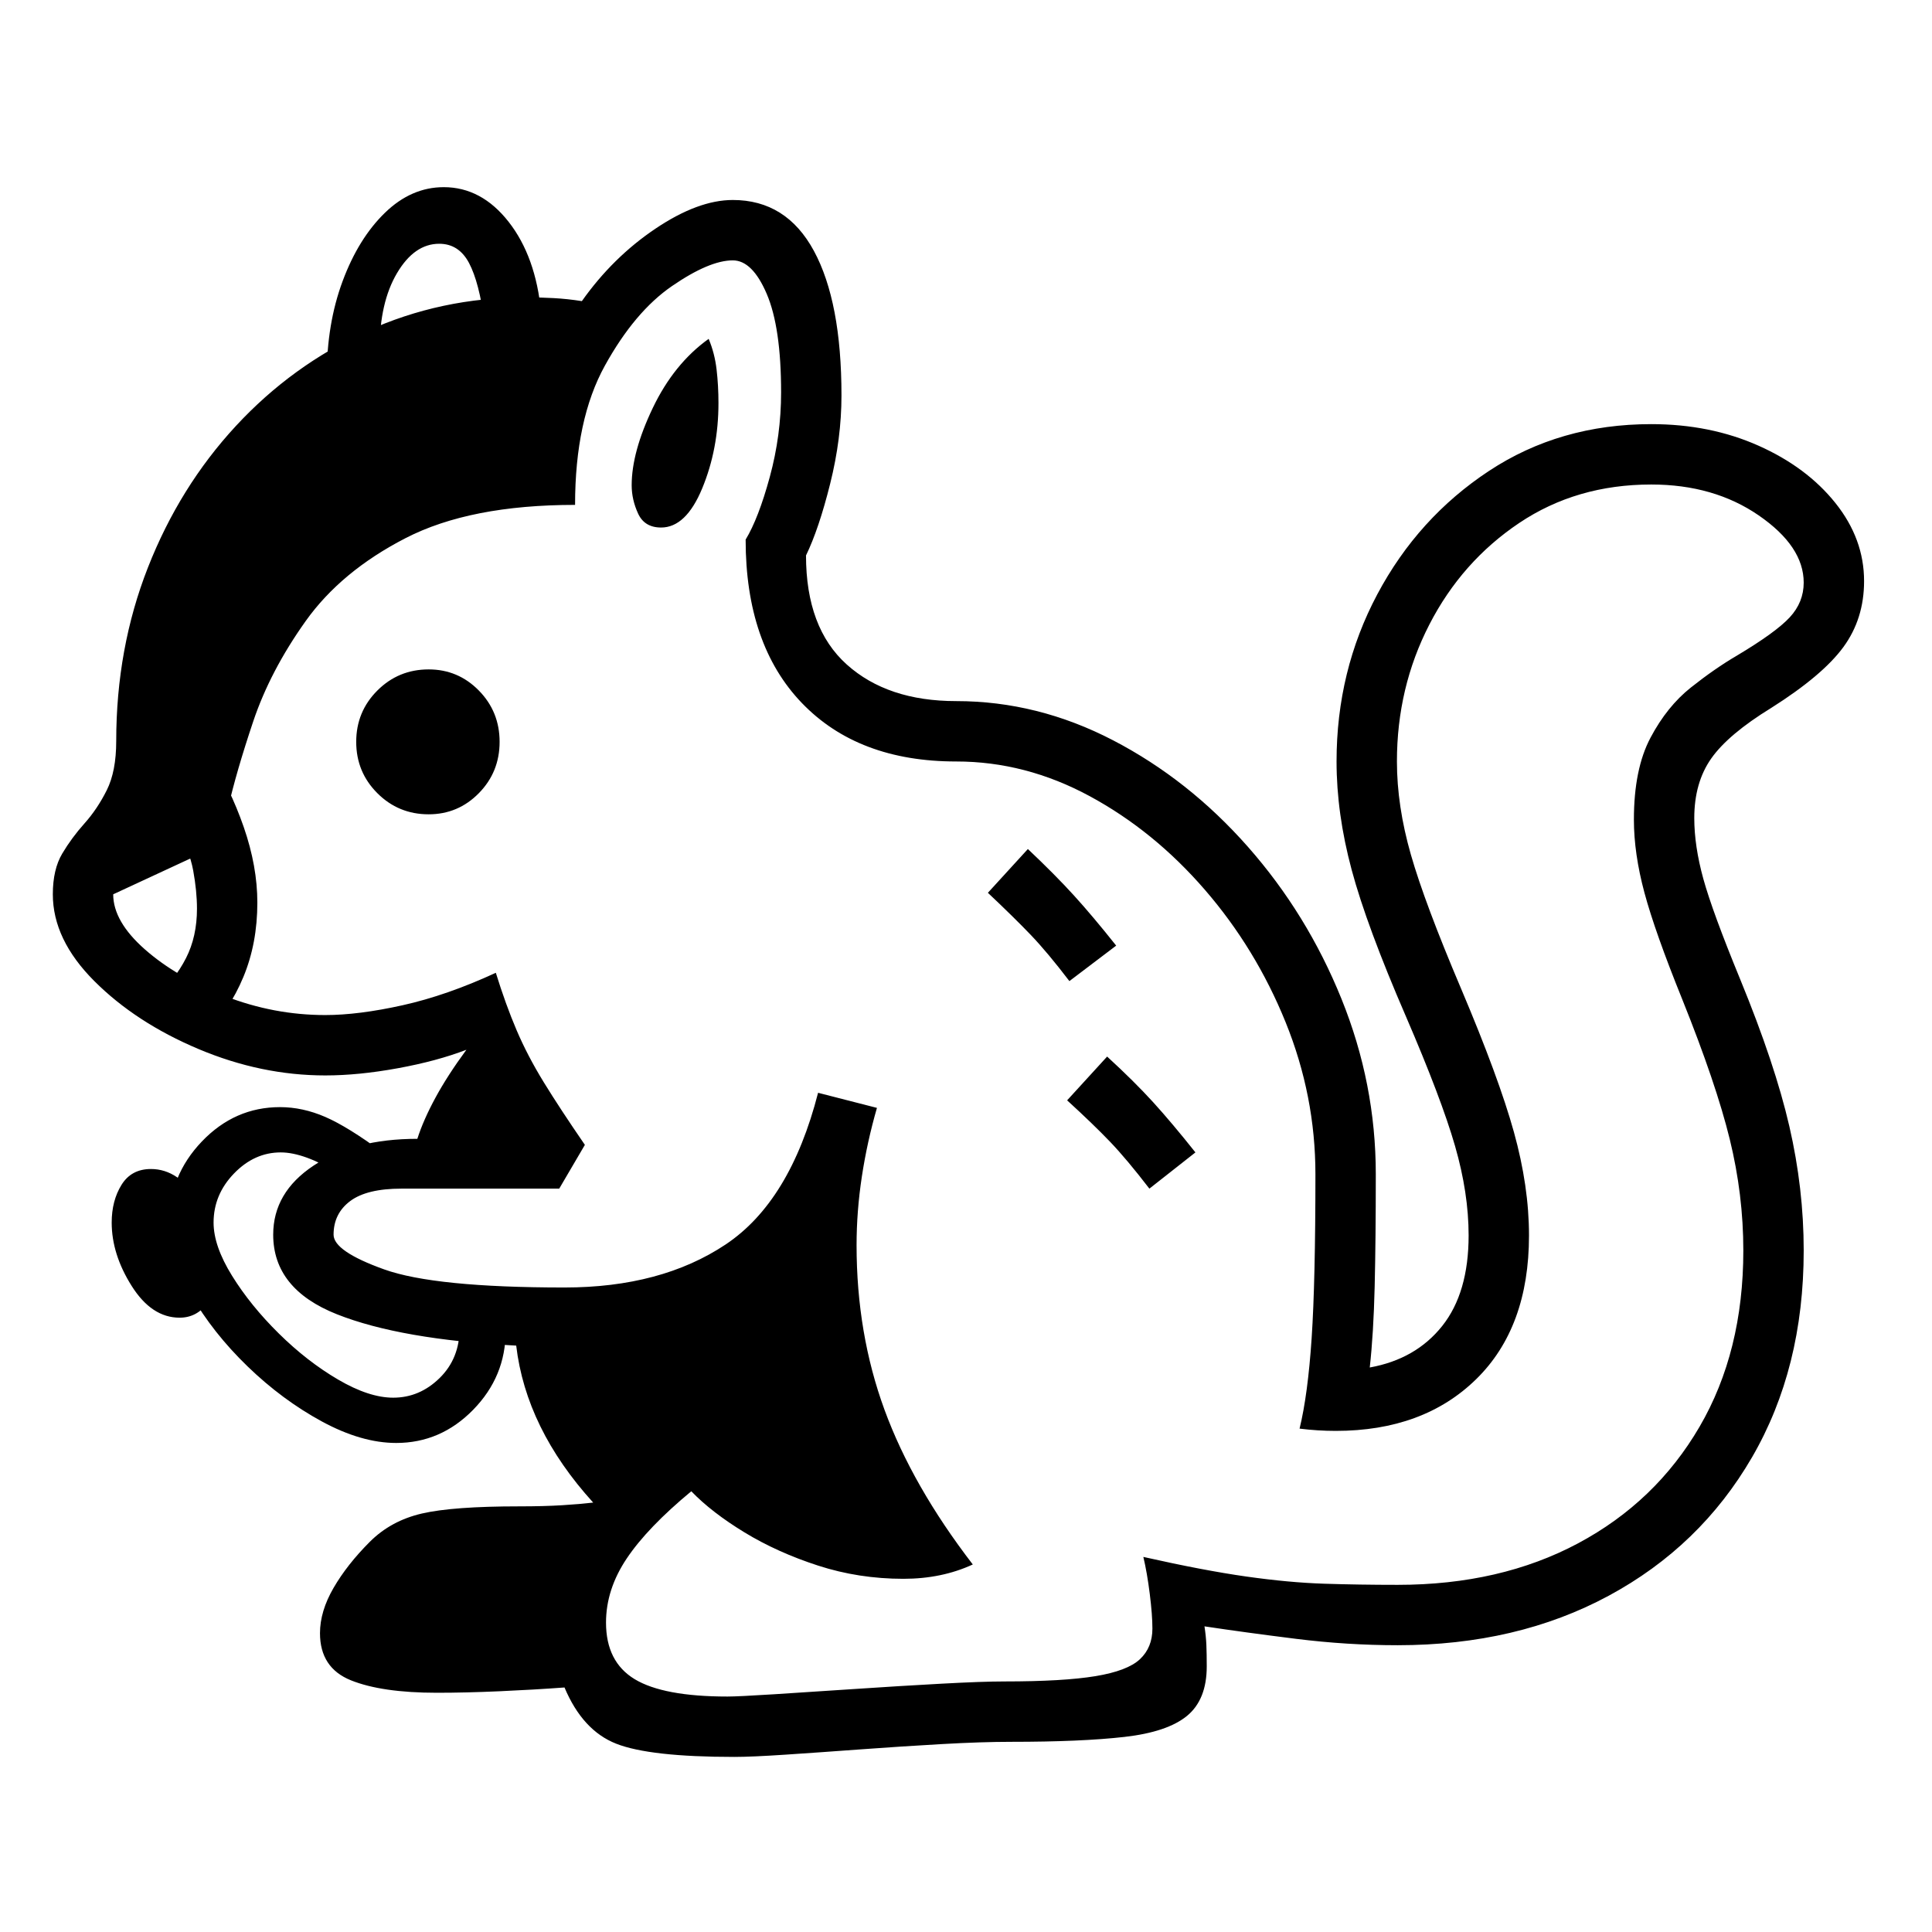 <?xml version="1.0" standalone="no"?>
<!DOCTYPE svg PUBLIC "-//W3C//DTD SVG 1.1//EN" "http://www.w3.org/Graphics/SVG/1.1/DTD/svg11.dtd" >
<svg xmlns="http://www.w3.org/2000/svg" xmlns:xlink="http://www.w3.org/1999/xlink" version="1.1" viewBox="30 -350 2560 2560">
   <path fill="currentColor"
d="M178 1270q0 -29 13 -50t39 -21q37 0 63.5 43t26.5 84q0 30 -14.5 50t-37.5 20q-37 0 -63.5 -42t-26.5 -84zM555 1562q-46 0 -98.5 -28.5t-98.5 -73t-75 -95t-29 -95.5q0 -62 43.5 -107.5t103.5 -45.5q30 0 60 13t76 47l-58 28q-46 -28 -77 -28q-35 0 -62 28t-27 65
q0 31 24.5 70.5t62 76.5t78.5 61t73 24q35 0 61.5 -26t26.5 -66l51 -41q5 9 7.5 19.5t2.5 25.5q0 60 -43 104t-102 44zM371 846q0 54 -18.5 98.5t-50.5 75.5l-67 -47q27 -25 41.5 -53.5t14.5 -65.5q0 -23 -5 -50.5t-24 -60.5l45 -92q28 43 46 95t18 100zM598 729
q-40 0 -68 -28t-28 -68t28 -68t68 -28q39 0 66.5 28t27.5 68t-27.5 68t-66.5 28zM994 1898q14 0 61.5 -3t107 -7t114.5 -7t84 -3q78 0 120.5 -7t59 -22.5t16.5 -40.5q0 -18 -3.5 -46t-8.5 -49q80 18 136.5 26t103 9.5t97.5 1.5q136 0 239 -55t161 -154.5t58 -233.5
q0 -74 -18 -147.5t-63 -185.5q-36 -89 -50 -141t-14 -97q0 -67 22 -108.5t53.5 -66.5t60.5 -42q52 -31 70.5 -51t18.5 -46q0 -48 -59.5 -89t-142.5 -41q-99 0 -175 51t-119 134.5t-43 181.5q0 59 18.5 123.5t66.5 177.5q50 118 70 190t20 137q0 122 -70 190.5t-186 68.5
q-24 0 -48 -3q11 -45 16 -120t5 -217q0 -104 -39.5 -201.5t-107 -175.5t-152.5 -124t-177 -46q-130 0 -204.5 -77.5t-74.5 -216.5q17 -28 32 -83t15 -112q0 -86 -19 -130.5t-45 -44.5q-31 0 -80.5 34t-89 105.5t-39.5 184.5q-139 0 -224.5 44t-132.5 110t-69.5 133
t-33.5 115.5t-27 55.5l-125 58q0 36 42 73t106.5 62t132.5 25q44 0 102.5 -13t123.5 -43q13 42 27.5 76t36 69t54.5 83l-34 58h-209q-46 0 -68 16.5t-22 44.5q0 22 67 46t239 24q128 0 213.5 -57t122.5 -201l78 20q-13 45 -20 91t-7 91q0 117 37 218t117 205q-41 19 -92 19
q-59 0 -113 -17.5t-97.5 -44t-70.5 -54.5q-58 48 -85.5 89t-27.5 85q0 52 38 75t123 23zM1553 1225q-30 -39 -52 -62t-57 -55l53 -58q36 33 61 60.5t56 66.5zM1447 950q-29 -38 -51 -61t-57 -56l53 -58q36 34 61 61.5t56 66.5zM727 44q18 0 36.5 1t37.5 4q41 -58 97.5 -96
t102.5 -38q71 0 107.5 67.5t36.5 191.5q0 57 -15 117t-32 95q0 96 54 144.5t145 48.5q108 0 208 52t178.5 141t124 201.5t45.5 232.5q0 87 -1.5 149t-6.5 107q61 -11 96 -55t35 -120q0 -56 -18 -118.5t-65 -171.5q-52 -120 -72 -194.5t-20 -143.5q0 -120 54 -221.5
t148 -163.5t215 -62q78 0 142 28.5t102 76t38 103.5q0 50 -27.5 87.5t-95.5 80.5q-57 35 -79.5 67t-22.5 79q0 37 12 80.5t49 133.5q46 112 65 194.5t19 164.5q0 156 -68.5 274t-190 183.5t-279.5 65.5q-67 0 -135 -8.5t-121 -16.5q2 13 2.5 24.5t0.5 28.5q0 44 -26 65.5
t-83 28t-150 6.5q-39 0 -92 3t-107.5 7t-99.5 7t-68 3q-112 0 -156.5 -17.5t-68.5 -74.5q-41 3 -86 5t-83 2q-73 0 -114 -16.5t-41 -62.5q0 -29 18 -60t48 -61q28 -28 69 -37.5t129 -9.5q33 0 57 -1.5t41 -3.5q-89 -98 -102 -208q-153 -8 -237.5 -41.5t-84.5 -105.5
q0 -56 53.5 -91.5t137.5 -35.5q8 -25 24 -54.5t41 -63.5q-39 15 -91 24.5t-96 9.5q-85 0 -168 -35t-138 -90t-55 -115q0 -33 12.5 -54t29.5 -40t29.5 -44t12.5 -65q0 -123 42 -230t116.5 -187.5t173 -125.5t211.5 -45zM906 349q-22 0 -30.5 -18.5t-8.5 -37.5
q0 -44 28 -102.5t74 -91.5q8 19 10.5 40.5t2.5 44.5q0 61 -21.5 113t-54.5 52zM618 -102q50 0 86 46t43 120l-75 13q-7 -53 -20.5 -78.5t-39.5 -25.5q-33 0 -56 39t-23 101l-70 35q0 -69 21 -125.5t56 -90.5t78 -34z" />
</svg>
